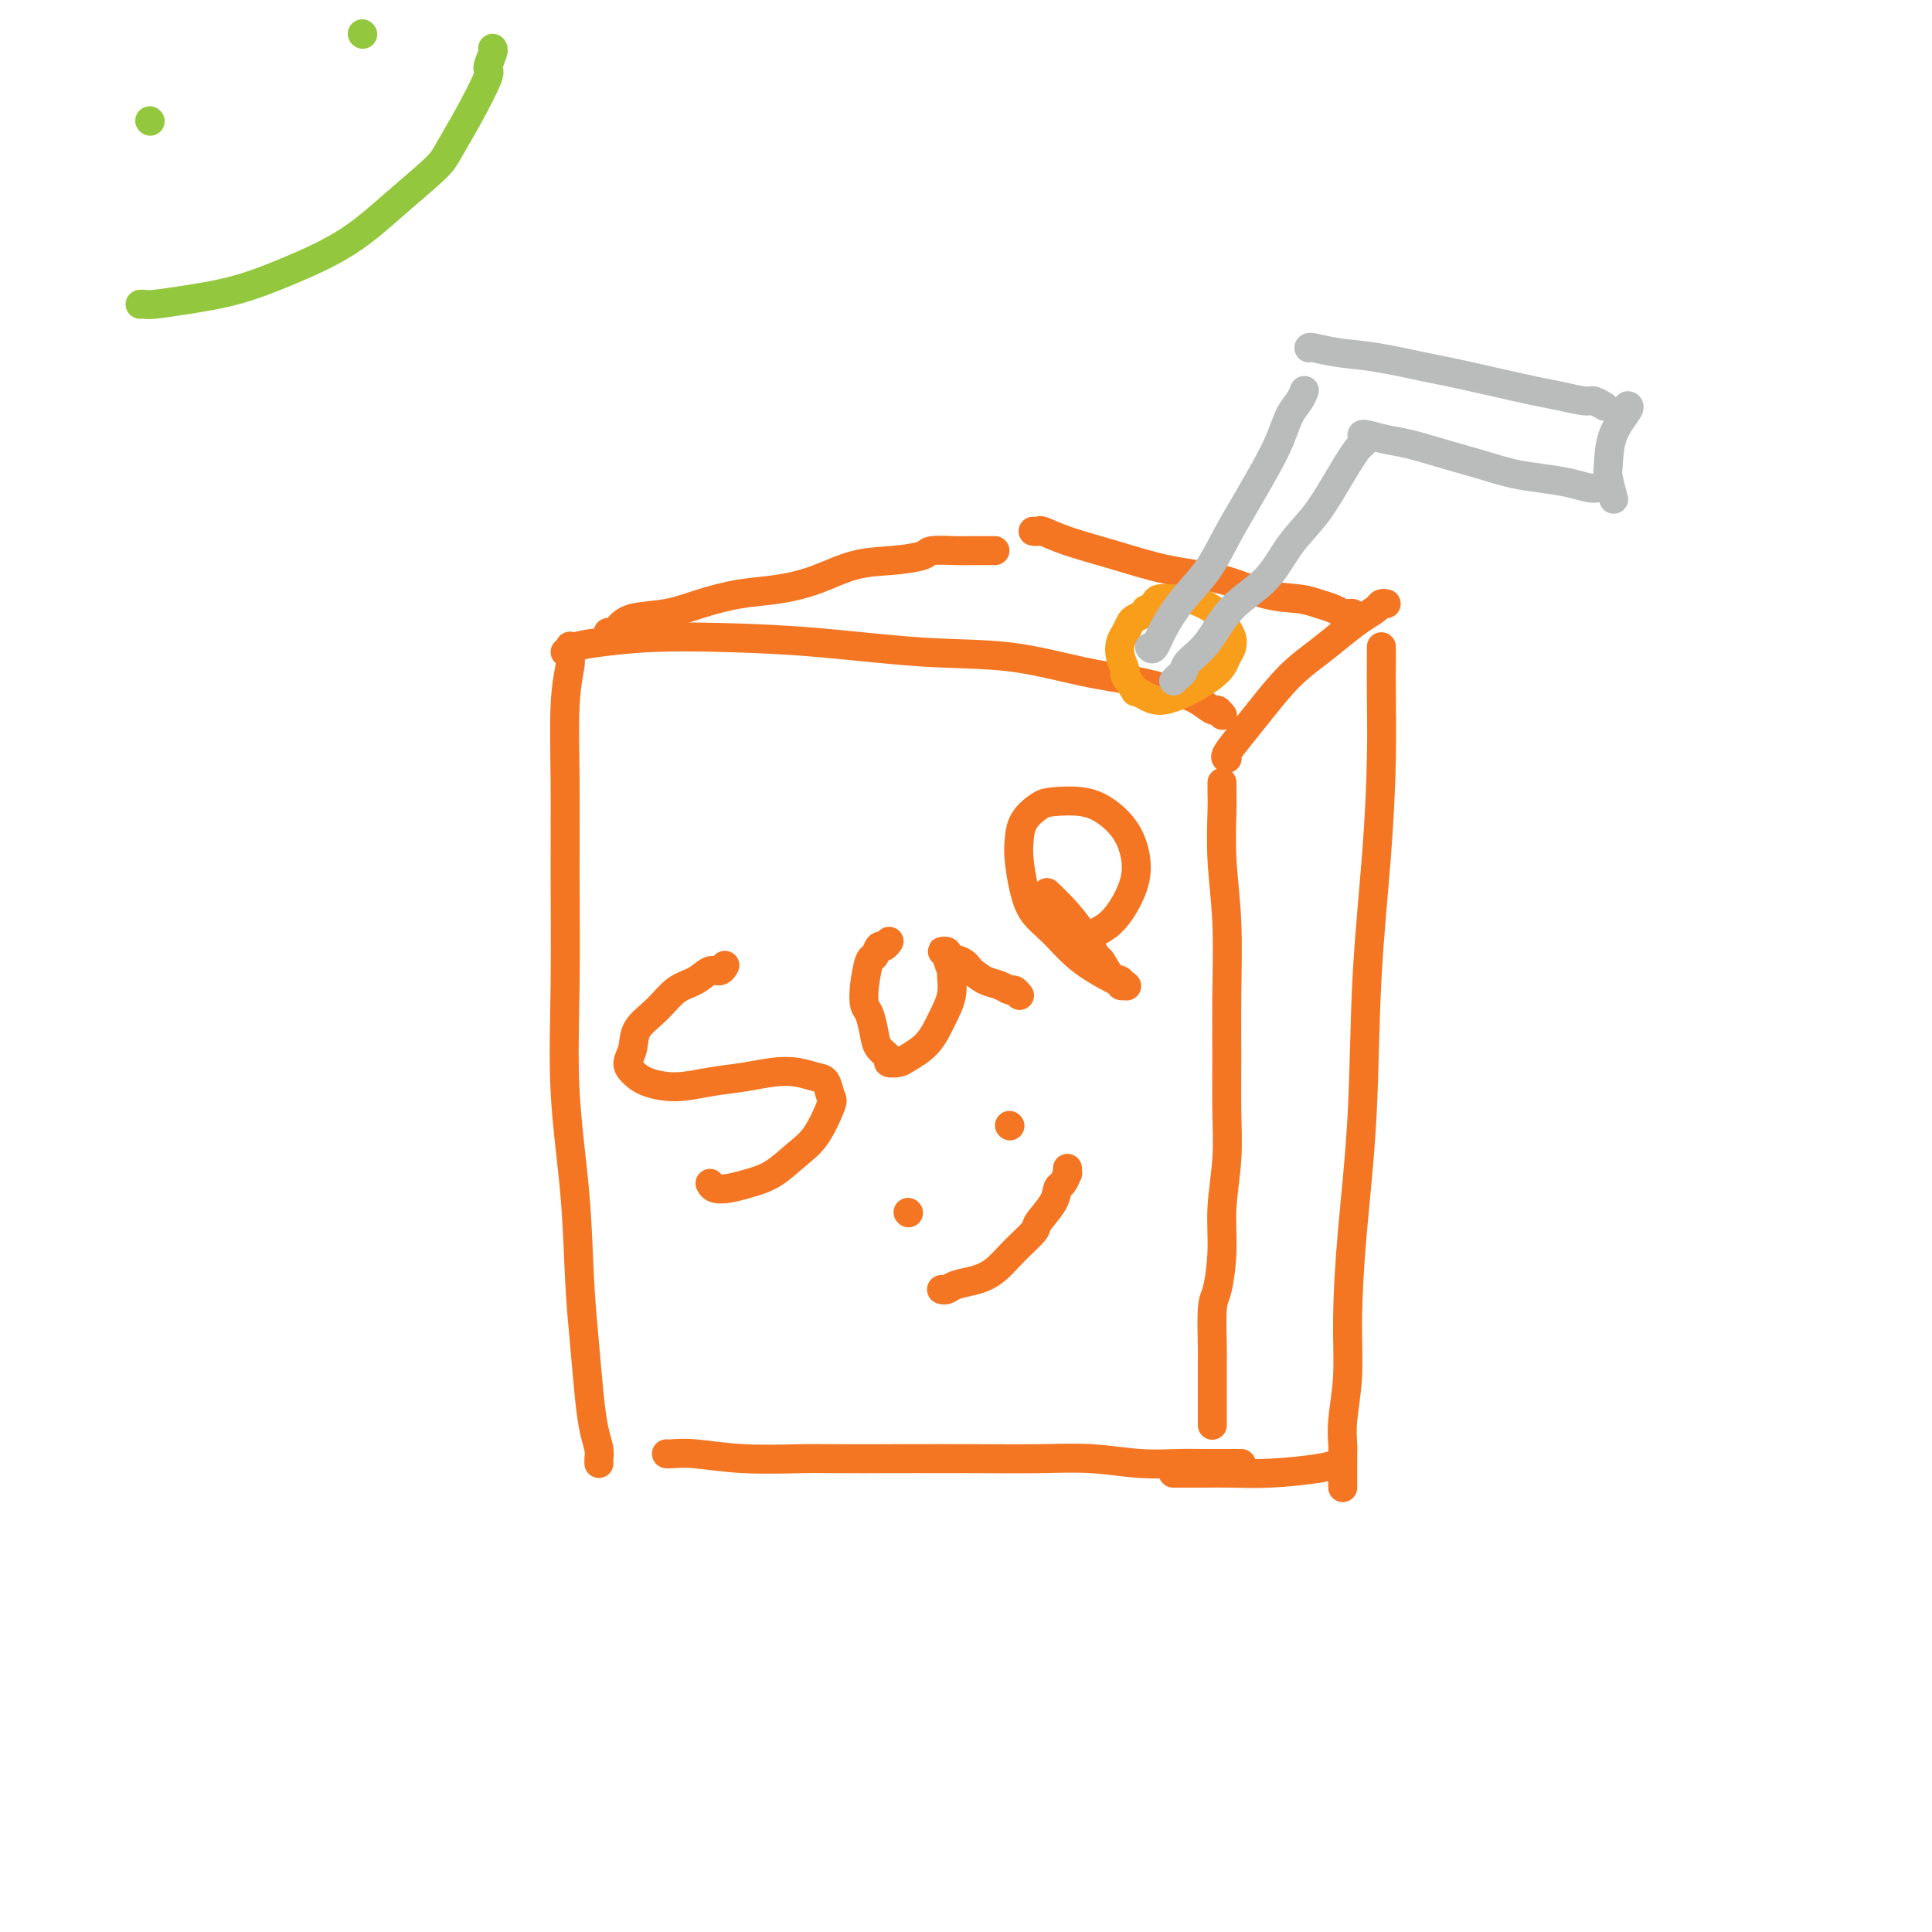 <svg viewBox='0 0 400 400' version='1.1' xmlns='http://www.w3.org/2000/svg' xmlns:xlink='http://www.w3.org/1999/xlink'><g fill='none' stroke='#F47623' stroke-width='6' stroke-linecap='round' stroke-linejoin='round'><path d='M118,134c0.008,-0.204 0.016,-0.408 0,0c-0.016,0.408 -0.057,1.430 0,2c0.057,0.570 0.212,0.690 0,2c-0.212,1.310 -0.791,3.810 -1,8c-0.209,4.190 -0.049,10.072 0,16c0.049,5.928 -0.012,11.904 0,19c0.012,7.096 0.097,15.313 0,23c-0.097,7.687 -0.377,14.844 0,22c0.377,7.156 1.410,14.311 2,21c0.590,6.689 0.736,12.912 1,18c0.264,5.088 0.645,9.040 1,13c0.355,3.960 0.684,7.926 1,11c0.316,3.074 0.621,5.254 1,7c0.379,1.746 0.834,3.056 1,4c0.166,0.944 0.045,1.521 0,2c-0.045,0.479 -0.012,0.860 0,1c0.012,0.140 0.003,0.040 0,0c-0.003,-0.040 -0.002,-0.020 0,0'/><path d='M117,135c0.430,-0.024 0.860,-0.049 1,0c0.140,0.049 -0.008,0.170 0,0c0.008,-0.170 0.174,-0.632 1,-1c0.826,-0.368 2.313,-0.641 5,-1c2.687,-0.359 6.574,-0.803 11,-1c4.426,-0.197 9.390,-0.148 15,0c5.610,0.148 11.866,0.396 19,1c7.134,0.604 15.145,1.565 22,2c6.855,0.435 12.553,0.342 18,1c5.447,0.658 10.643,2.065 15,3c4.357,0.935 7.874,1.398 11,2c3.126,0.602 5.861,1.342 8,2c2.139,0.658 3.684,1.234 5,2c1.316,0.766 2.404,1.721 3,2c0.596,0.279 0.699,-0.117 1,0c0.301,0.117 0.800,0.748 1,1c0.200,0.252 0.100,0.126 0,0'/><path d='M138,301c-0.018,-0.008 -0.037,-0.016 0,0c0.037,0.016 0.128,0.057 1,0c0.872,-0.057 2.523,-0.211 5,0c2.477,0.211 5.780,0.789 10,1c4.220,0.211 9.356,0.057 12,0c2.644,-0.057 2.797,-0.016 6,0c3.203,0.016 9.456,0.008 15,0c5.544,-0.008 10.380,-0.016 15,0c4.620,0.016 9.024,0.057 13,0c3.976,-0.057 7.524,-0.211 11,0c3.476,0.211 6.882,0.789 10,1c3.118,0.211 5.950,0.057 8,0c2.050,-0.057 3.320,-0.015 5,0c1.680,0.015 3.771,0.004 5,0c1.229,-0.004 1.598,-0.001 2,0c0.402,0.001 0.839,0.000 1,0c0.161,-0.000 0.046,-0.000 0,0c-0.046,0.000 -0.023,0.000 0,0'/><path d='M126,132c0.025,-0.419 0.051,-0.837 0,-1c-0.051,-0.163 -0.178,-0.070 0,0c0.178,0.070 0.663,0.118 1,0c0.337,-0.118 0.527,-0.403 1,-1c0.473,-0.597 1.229,-1.507 3,-2c1.771,-0.493 4.558,-0.567 7,-1c2.442,-0.433 4.541,-1.223 7,-2c2.459,-0.777 5.278,-1.542 8,-2c2.722,-0.458 5.346,-0.609 8,-1c2.654,-0.391 5.337,-1.023 8,-2c2.663,-0.977 5.304,-2.300 8,-3c2.696,-0.700 5.446,-0.776 8,-1c2.554,-0.224 4.911,-0.596 6,-1c1.089,-0.404 0.911,-0.840 2,-1c1.089,-0.160 3.444,-0.043 5,0c1.556,0.043 2.312,0.011 3,0c0.688,-0.011 1.309,-0.003 2,0c0.691,0.003 1.453,0.001 2,0c0.547,-0.001 0.878,-0.000 1,0c0.122,0.000 0.035,0.000 0,0c-0.035,-0.000 -0.017,-0.000 0,0'/><path d='M214,110c-0.107,-0.011 -0.214,-0.023 0,0c0.214,0.023 0.747,0.079 1,0c0.253,-0.079 0.224,-0.293 1,0c0.776,0.293 2.358,1.094 5,2c2.642,0.906 6.345,1.916 10,3c3.655,1.084 7.261,2.241 11,3c3.739,0.759 7.610,1.120 11,2c3.390,0.880 6.299,2.278 9,3c2.701,0.722 5.196,0.768 7,1c1.804,0.232 2.918,0.651 4,1c1.082,0.349 2.132,0.630 3,1c0.868,0.370 1.552,0.831 2,1c0.448,0.169 0.659,0.045 1,0c0.341,-0.045 0.812,-0.013 1,0c0.188,0.013 0.094,0.006 0,0'/><path d='M254,157c0.069,0.020 0.137,0.039 0,0c-0.137,-0.039 -0.481,-0.138 0,-1c0.481,-0.862 1.787,-2.489 3,-4c1.213,-1.511 2.334,-2.908 4,-5c1.666,-2.092 3.879,-4.879 6,-7c2.121,-2.121 4.151,-3.577 6,-5c1.849,-1.423 3.518,-2.812 5,-4c1.482,-1.188 2.775,-2.175 4,-3c1.225,-0.825 2.380,-1.489 3,-2c0.620,-0.511 0.705,-0.868 1,-1c0.295,-0.132 0.798,-0.038 1,0c0.202,0.038 0.101,0.019 0,0'/><path d='M253,162c-0.001,0.437 -0.001,0.873 0,1c0.001,0.127 0.004,-0.056 0,0c-0.004,0.056 -0.015,0.351 0,1c0.015,0.649 0.057,1.653 0,4c-0.057,2.347 -0.212,6.038 0,10c0.212,3.962 0.790,8.194 1,13c0.210,4.806 0.052,10.187 0,15c-0.052,4.813 0.001,9.060 0,13c-0.001,3.940 -0.056,7.574 0,11c0.056,3.426 0.221,6.645 0,10c-0.221,3.355 -0.830,6.846 -1,10c-0.170,3.154 0.098,5.970 0,9c-0.098,3.030 -0.562,6.274 -1,8c-0.438,1.726 -0.849,1.932 -1,4c-0.151,2.068 -0.040,5.996 0,8c0.040,2.004 0.011,2.085 0,3c-0.011,0.915 -0.003,2.665 0,4c0.003,1.335 0.001,2.256 0,3c-0.001,0.744 -0.000,1.310 0,2c0.000,0.690 0.000,1.505 0,2c-0.000,0.495 -0.000,0.669 0,1c0.000,0.331 0.000,0.820 0,1c-0.000,0.180 -0.000,0.051 0,0c0.000,-0.051 0.000,-0.026 0,0'/><path d='M286,134c0.000,-0.090 0.001,-0.179 0,0c-0.001,0.179 -0.002,0.628 0,1c0.002,0.372 0.008,0.668 0,2c-0.008,1.332 -0.028,3.702 0,7c0.028,3.298 0.106,7.525 0,13c-0.106,5.475 -0.397,12.200 -1,20c-0.603,7.800 -1.520,16.676 -2,26c-0.480,9.324 -0.525,19.094 -1,28c-0.475,8.906 -1.381,16.946 -2,24c-0.619,7.054 -0.950,13.121 -1,18c-0.050,4.879 0.183,8.571 0,12c-0.183,3.429 -0.781,6.596 -1,9c-0.219,2.404 -0.059,4.046 0,5c0.059,0.954 0.016,1.221 0,2c-0.016,0.779 -0.004,2.069 0,3c0.004,0.931 0.001,1.504 0,2c-0.001,0.496 -0.000,0.917 0,1c0.000,0.083 0.000,-0.170 0,0c-0.000,0.170 -0.000,0.763 0,1c0.000,0.237 0.000,0.119 0,0'/><path d='M278,303c-0.477,0.022 -0.954,0.044 -1,0c-0.046,-0.044 0.340,-0.155 0,0c-0.340,0.155 -1.407,0.578 -4,1c-2.593,0.422 -6.713,0.845 -10,1c-3.287,0.155 -5.742,0.041 -8,0c-2.258,-0.041 -4.318,-0.011 -6,0c-1.682,0.011 -2.987,0.003 -4,0c-1.013,-0.003 -1.734,-0.001 -2,0c-0.266,0.001 -0.076,0.000 0,0c0.076,-0.000 0.038,-0.000 0,0'/><path d='M150,200c0.070,-0.127 0.140,-0.254 0,0c-0.140,0.254 -0.490,0.889 -1,1c-0.510,0.111 -1.181,-0.302 -2,0c-0.819,0.302 -1.788,1.319 -3,2c-1.212,0.681 -2.669,1.026 -4,2c-1.331,0.974 -2.537,2.579 -4,4c-1.463,1.421 -3.184,2.660 -4,4c-0.816,1.340 -0.727,2.780 -1,4c-0.273,1.220 -0.907,2.219 -1,3c-0.093,0.781 0.357,1.345 1,2c0.643,0.655 1.479,1.401 3,2c1.521,0.599 3.725,1.049 6,1c2.275,-0.049 4.619,-0.598 7,-1c2.381,-0.402 4.799,-0.657 7,-1c2.201,-0.343 4.187,-0.775 6,-1c1.813,-0.225 3.455,-0.244 5,0c1.545,0.244 2.994,0.750 4,1c1.006,0.250 1.569,0.243 2,1c0.431,0.757 0.732,2.279 1,3c0.268,0.721 0.505,0.641 0,2c-0.505,1.359 -1.752,4.157 -3,6c-1.248,1.843 -2.499,2.729 -4,4c-1.501,1.271 -3.253,2.925 -5,4c-1.747,1.075 -3.487,1.570 -5,2c-1.513,0.430 -2.797,0.796 -4,1c-1.203,0.204 -2.324,0.247 -3,0c-0.676,-0.247 -0.907,-0.785 -1,-1c-0.093,-0.215 -0.046,-0.108 0,0'/><path d='M184,195c-0.024,0.035 -0.048,0.069 0,0c0.048,-0.069 0.168,-0.243 0,0c-0.168,0.243 -0.623,0.903 -1,1c-0.377,0.097 -0.676,-0.370 -1,0c-0.324,0.370 -0.672,1.578 -1,2c-0.328,0.422 -0.634,0.059 -1,1c-0.366,0.941 -0.790,3.186 -1,5c-0.210,1.814 -0.206,3.196 0,4c0.206,0.804 0.614,1.028 1,2c0.386,0.972 0.751,2.692 1,4c0.249,1.308 0.382,2.205 1,3c0.618,0.795 1.719,1.488 2,2c0.281,0.512 -0.259,0.844 0,1c0.259,0.156 1.317,0.136 2,0c0.683,-0.136 0.992,-0.387 2,-1c1.008,-0.613 2.716,-1.587 4,-3c1.284,-1.413 2.144,-3.265 3,-5c0.856,-1.735 1.709,-3.355 2,-5c0.291,-1.645 0.020,-3.316 0,-4c-0.020,-0.684 0.209,-0.380 0,-1c-0.209,-0.620 -0.857,-2.163 -1,-3c-0.143,-0.837 0.220,-0.968 0,-1c-0.220,-0.032 -1.023,0.036 -1,0c0.023,-0.036 0.872,-0.175 1,0c0.128,0.175 -0.466,0.662 0,1c0.466,0.338 1.990,0.525 3,1c1.010,0.475 1.505,1.237 2,2'/><path d='M201,201c1.300,0.874 2.051,1.558 3,2c0.949,0.442 2.097,0.640 3,1c0.903,0.360 1.563,0.881 2,1c0.438,0.119 0.653,-0.164 1,0c0.347,0.164 0.824,0.775 1,1c0.176,0.225 0.050,0.064 0,0c-0.050,-0.064 -0.025,-0.032 0,0'/><path d='M217,185c0.065,0.061 0.129,0.122 0,0c-0.129,-0.122 -0.453,-0.428 0,0c0.453,0.428 1.682,1.589 3,3c1.318,1.411 2.725,3.071 4,5c1.275,1.929 2.417,4.128 3,5c0.583,0.872 0.605,0.416 1,1c0.395,0.584 1.163,2.209 2,3c0.837,0.791 1.744,0.749 2,1c0.256,0.251 -0.138,0.795 0,1c0.138,0.205 0.807,0.072 1,0c0.193,-0.072 -0.089,-0.084 0,0c0.089,0.084 0.550,0.264 0,0c-0.550,-0.264 -2.112,-0.970 -4,-2c-1.888,-1.030 -4.103,-2.383 -6,-4c-1.897,-1.617 -3.475,-3.499 -5,-5c-1.525,-1.501 -2.996,-2.621 -4,-4c-1.004,-1.379 -1.541,-3.017 -2,-5c-0.459,-1.983 -0.838,-4.310 -1,-6c-0.162,-1.690 -0.106,-2.741 0,-4c0.106,-1.259 0.260,-2.725 1,-4c0.740,-1.275 2.064,-2.359 3,-3c0.936,-0.641 1.484,-0.840 3,-1c1.516,-0.160 4.001,-0.281 6,0c1.999,0.281 3.511,0.962 5,2c1.489,1.038 2.954,2.431 4,4c1.046,1.569 1.672,3.313 2,5c0.328,1.687 0.359,3.317 0,5c-0.359,1.683 -1.106,3.420 -2,5c-0.894,1.580 -1.933,3.002 -3,4c-1.067,0.998 -2.162,1.571 -3,2c-0.838,0.429 -1.419,0.715 -2,1'/><path d='M225,194c-1.667,2.000 -0.833,1.000 0,0'/><path d='M188,251c0.000,0.000 0.100,0.100 0.1,0.1'/><path d='M209,233c0.000,0.000 0.100,0.100 0.1,0.1'/><path d='M195,267c0.021,0.007 0.042,0.013 0,0c-0.042,-0.013 -0.146,-0.047 0,0c0.146,0.047 0.544,0.173 1,0c0.456,-0.173 0.970,-0.645 2,-1c1.030,-0.355 2.574,-0.593 4,-1c1.426,-0.407 2.732,-0.983 4,-2c1.268,-1.017 2.497,-2.476 4,-4c1.503,-1.524 3.281,-3.114 4,-4c0.719,-0.886 0.378,-1.068 1,-2c0.622,-0.932 2.205,-2.613 3,-4c0.795,-1.387 0.801,-2.481 1,-3c0.199,-0.519 0.589,-0.465 1,-1c0.411,-0.535 0.842,-1.660 1,-2c0.158,-0.340 0.042,0.105 0,0c-0.042,-0.105 -0.011,-0.759 0,-1c0.011,-0.241 0.003,-0.069 0,0c-0.003,0.069 -0.002,0.034 0,0'/></g>
<g fill='none' stroke='#F99E1B' stroke-width='6' stroke-linecap='round' stroke-linejoin='round'><path d='M237,127c-0.054,0.026 -0.108,0.051 0,0c0.108,-0.051 0.379,-0.180 0,0c-0.379,0.180 -1.409,0.669 -2,1c-0.591,0.331 -0.742,0.502 -1,1c-0.258,0.498 -0.621,1.321 -1,2c-0.379,0.679 -0.773,1.213 -1,2c-0.227,0.787 -0.287,1.828 0,3c0.287,1.172 0.919,2.474 1,3c0.081,0.526 -0.391,0.275 0,1c0.391,0.725 1.643,2.427 2,3c0.357,0.573 -0.183,0.018 0,0c0.183,-0.018 1.088,0.501 2,1c0.912,0.499 1.831,0.979 3,1c1.169,0.021 2.589,-0.417 4,-1c1.411,-0.583 2.812,-1.311 4,-2c1.188,-0.689 2.161,-1.340 3,-2c0.839,-0.660 1.543,-1.331 2,-2c0.457,-0.669 0.667,-1.338 1,-2c0.333,-0.662 0.788,-1.319 1,-2c0.212,-0.681 0.181,-1.388 0,-2c-0.181,-0.612 -0.512,-1.131 -1,-2c-0.488,-0.869 -1.132,-2.090 -2,-3c-0.868,-0.910 -1.958,-1.509 -3,-2c-1.042,-0.491 -2.034,-0.874 -3,-1c-0.966,-0.126 -1.905,0.005 -3,0c-1.095,-0.005 -2.345,-0.146 -3,0c-0.655,0.146 -0.715,0.578 -1,1c-0.285,0.422 -0.796,0.835 -1,1c-0.204,0.165 -0.102,0.083 0,0'/><path d='M238,126c-1.333,0.333 -0.667,0.167 0,0'/></g>
<g fill='none' stroke='#BABBBB' stroke-width='6' stroke-linecap='round' stroke-linejoin='round'><path d='M238,134c0.284,0.308 0.568,0.615 1,0c0.432,-0.615 1.014,-2.154 2,-4c0.986,-1.846 2.378,-4.001 4,-6c1.622,-1.999 3.474,-3.842 5,-6c1.526,-2.158 2.726,-4.629 4,-7c1.274,-2.371 2.621,-4.641 4,-7c1.379,-2.359 2.790,-4.808 4,-7c1.210,-2.192 2.219,-4.129 3,-6c0.781,-1.871 1.334,-3.678 2,-5c0.666,-1.322 1.447,-2.158 2,-3c0.553,-0.842 0.880,-1.688 1,-2c0.120,-0.312 0.034,-0.089 0,0c-0.034,0.089 -0.017,0.045 0,0'/><path d='M243,141c0.315,-0.350 0.629,-0.700 1,-1c0.371,-0.300 0.798,-0.549 1,-1c0.202,-0.451 0.181,-1.106 1,-2c0.819,-0.894 2.480,-2.029 4,-4c1.520,-1.971 2.899,-4.777 5,-7c2.101,-2.223 4.922,-3.862 7,-6c2.078,-2.138 3.411,-4.776 5,-7c1.589,-2.224 3.434,-4.035 5,-6c1.566,-1.965 2.854,-4.085 4,-6c1.146,-1.915 2.150,-3.624 3,-5c0.850,-1.376 1.548,-2.421 2,-3c0.452,-0.579 0.660,-0.694 1,-1c0.340,-0.306 0.811,-0.802 1,-1c0.189,-0.198 0.094,-0.099 0,0'/><path d='M282,90c0.005,-0.007 0.011,-0.014 0,0c-0.011,0.014 -0.038,0.048 0,0c0.038,-0.048 0.143,-0.179 1,0c0.857,0.179 2.468,0.668 4,1c1.532,0.332 2.984,0.509 5,1c2.016,0.491 4.594,1.297 7,2c2.406,0.703 4.640,1.302 7,2c2.360,0.698 4.846,1.493 7,2c2.154,0.507 3.978,0.724 6,1c2.022,0.276 4.244,0.610 6,1c1.756,0.390 3.045,0.837 4,1c0.955,0.163 1.576,0.044 2,0c0.424,-0.044 0.653,-0.012 1,0c0.347,0.012 0.814,0.003 1,0c0.186,-0.003 0.093,-0.002 0,0'/><path d='M271,72c-0.007,0.026 -0.013,0.052 0,0c0.013,-0.052 0.046,-0.184 1,0c0.954,0.184 2.828,0.682 5,1c2.172,0.318 4.643,0.456 8,1c3.357,0.544 7.600,1.493 10,2c2.400,0.507 2.958,0.571 5,1c2.042,0.429 5.568,1.224 9,2c3.432,0.776 6.769,1.532 9,2c2.231,0.468 3.354,0.647 5,1c1.646,0.353 3.814,0.879 5,1c1.186,0.121 1.390,-0.164 2,0c0.610,0.164 1.628,0.776 2,1c0.372,0.224 0.100,0.060 0,0c-0.100,-0.060 -0.029,-0.017 0,0c0.029,0.017 0.014,0.009 0,0'/><path d='M334,103c-0.030,-0.107 -0.060,-0.215 0,0c0.060,0.215 0.209,0.751 0,0c-0.209,-0.751 -0.778,-2.790 -1,-4c-0.222,-1.210 -0.098,-1.592 0,-3c0.098,-1.408 0.171,-3.841 1,-6c0.829,-2.159 2.416,-4.043 3,-5c0.584,-0.957 0.167,-0.988 0,-1c-0.167,-0.012 -0.083,-0.006 0,0'/></g>
<g fill='none' stroke='#93C83E' stroke-width='6' stroke-linecap='round' stroke-linejoin='round'><path d='M31,25c0.000,0.000 0.100,0.100 0.1,0.1'/><path d='M75,7c0.000,0.000 0.100,0.100 0.1,0.1'/><path d='M29,63c0.345,-0.020 0.691,-0.041 1,0c0.309,0.041 0.582,0.142 2,0c1.418,-0.142 3.982,-0.527 7,-1c3.018,-0.473 6.489,-1.033 10,-2c3.511,-0.967 7.061,-2.343 11,-4c3.939,-1.657 8.268,-3.597 12,-6c3.732,-2.403 6.868,-5.268 10,-8c3.132,-2.732 6.260,-5.332 8,-7c1.740,-1.668 2.092,-2.405 3,-4c0.908,-1.595 2.373,-4.049 4,-7c1.627,-2.951 3.417,-6.398 4,-8c0.583,-1.602 -0.040,-1.357 0,-2c0.040,-0.643 0.741,-2.173 1,-3c0.259,-0.827 0.074,-0.951 0,-1c-0.074,-0.049 -0.037,-0.025 0,0'/></g>
</svg>